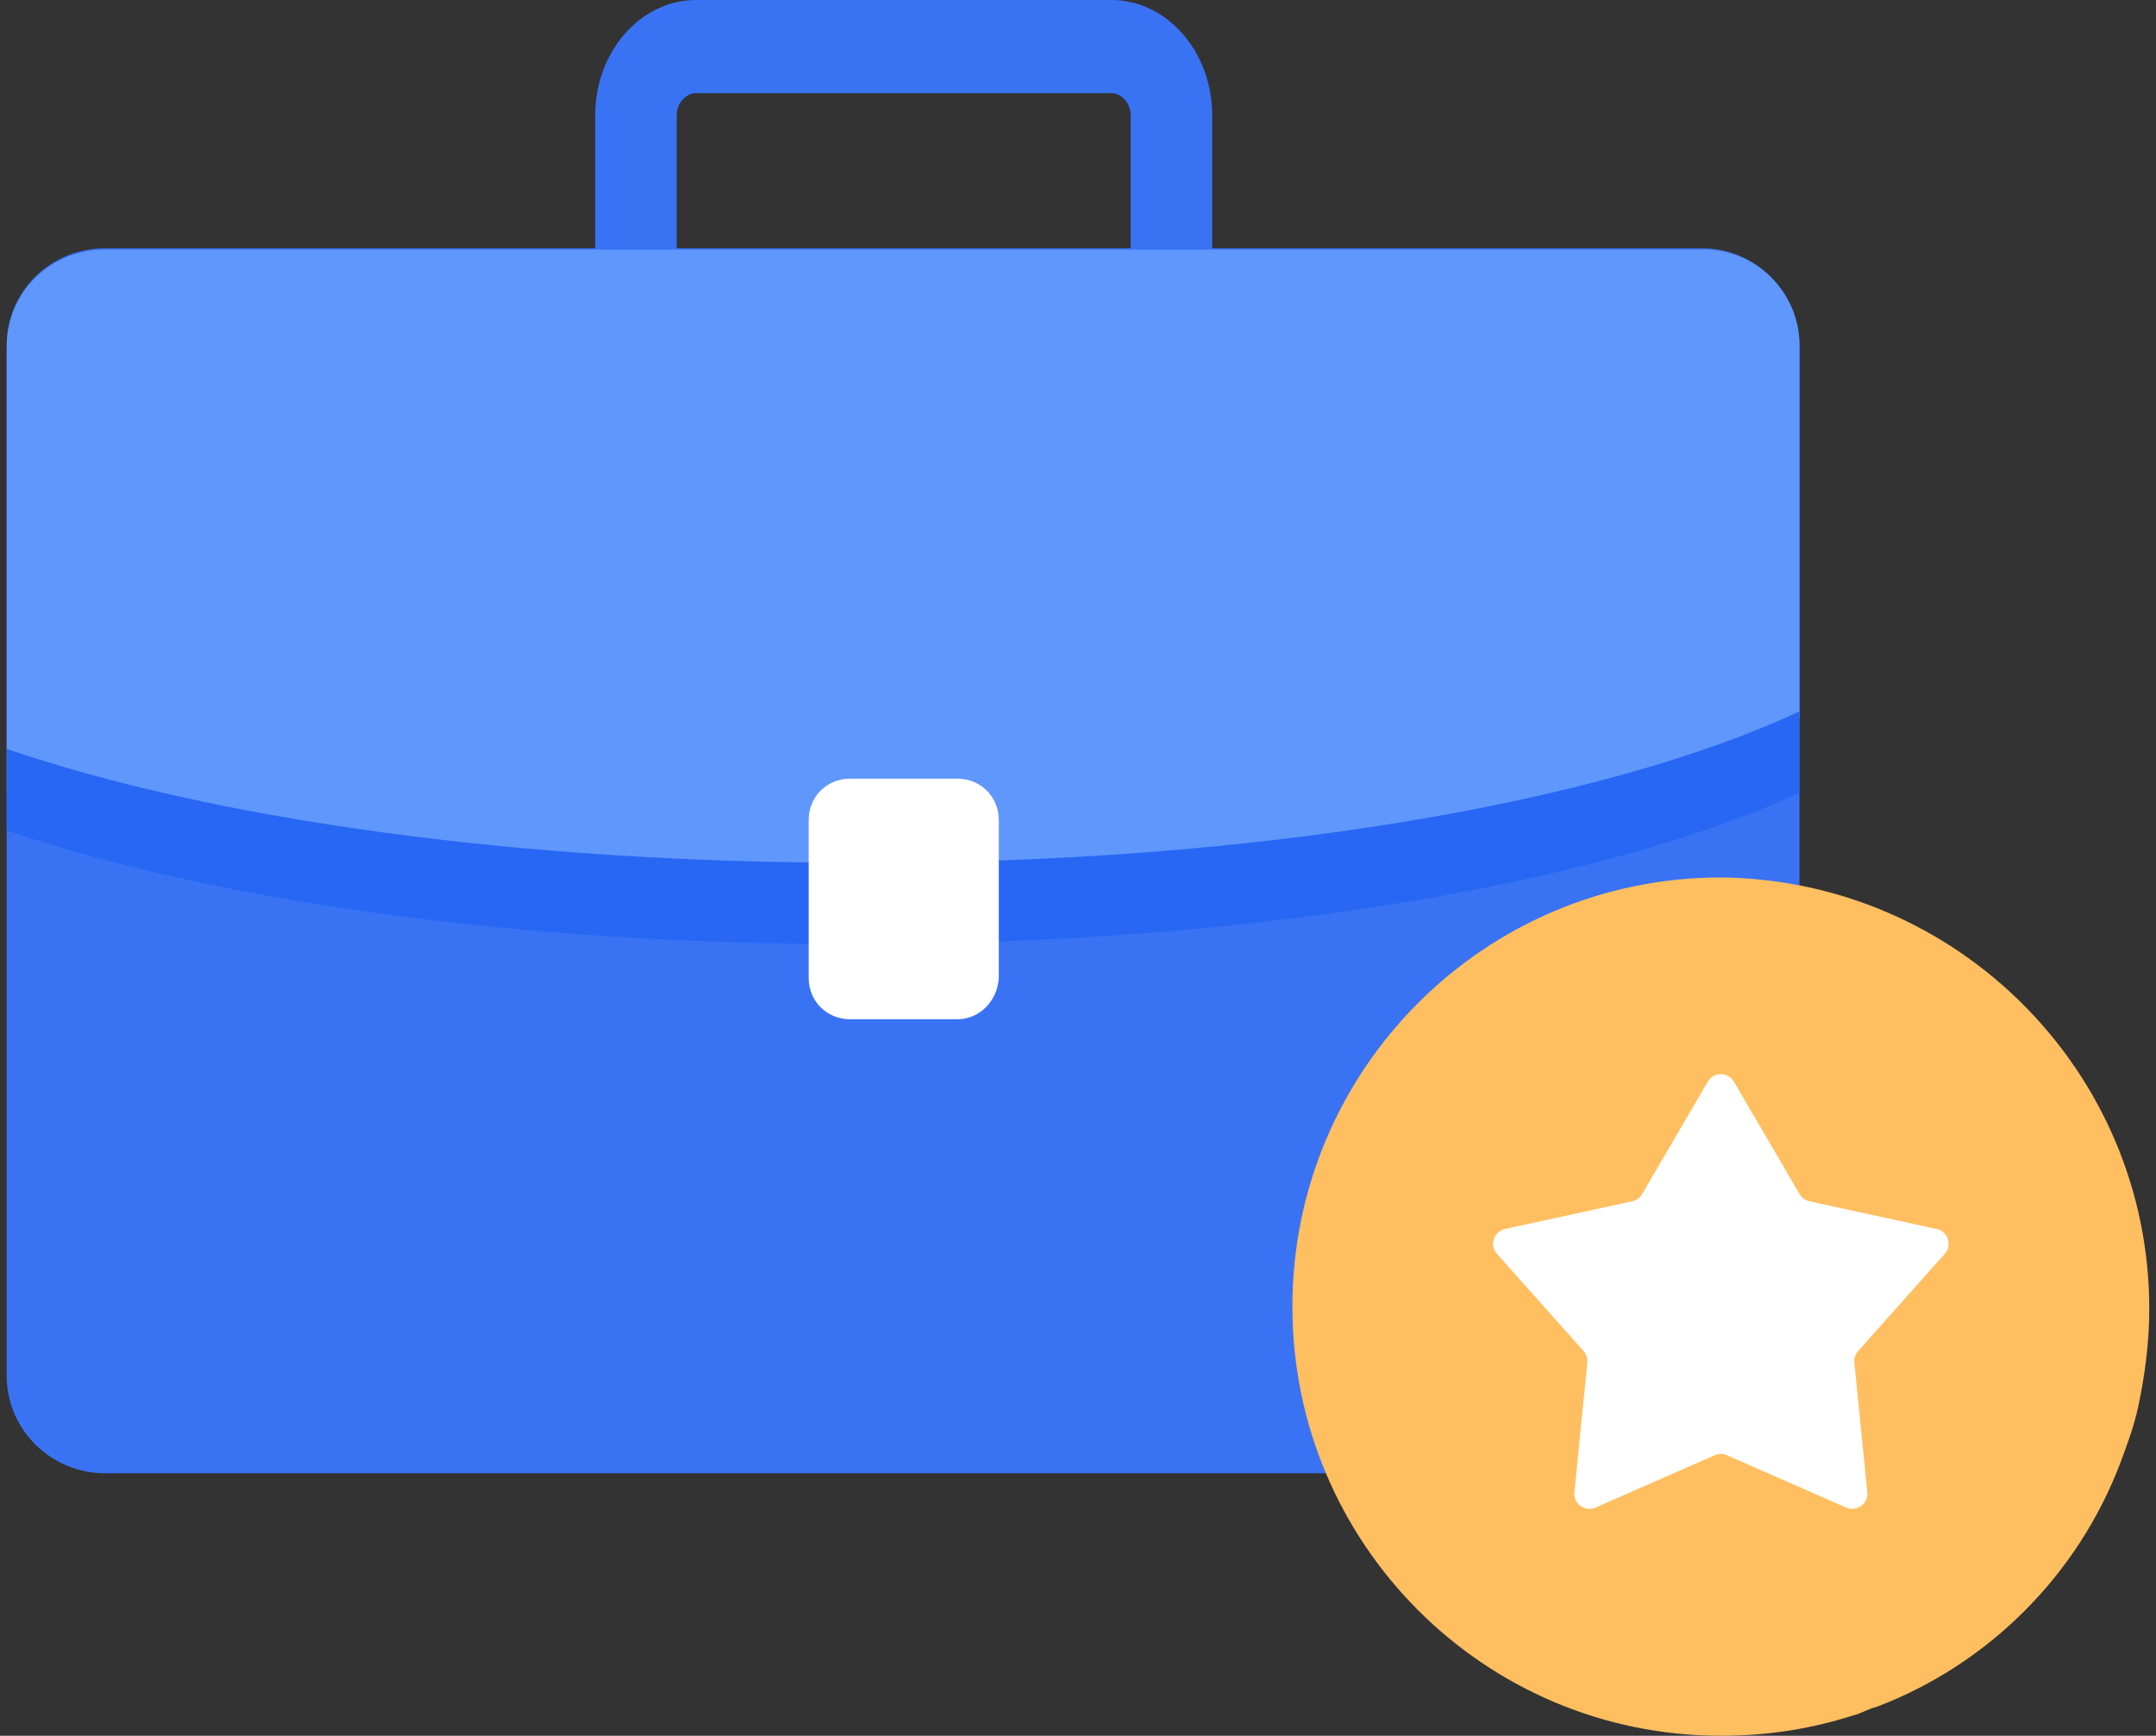 <svg width="118" height="95" viewBox="0 0 118 95" fill="none" xmlns="http://www.w3.org/2000/svg">
<rect x="0" y="0" width="118" height="95" fill="#333333" stroke="none"/>
<path d="M66.345 13.875V19.114C66.345 22.583 63.867 25.414 60.823 25.414H38.099C35.055 25.414 32.577 22.583 32.577 19.114V6.3C32.577 2.832 35.055 0 38.099 0H60.823C63.867 0 66.345 2.832 66.345 6.3V7.858V13.875ZM37.037 13.592V19.114C37.037 19.751 37.533 20.318 38.099 20.318H60.823C61.39 20.318 61.885 19.751 61.885 19.114V6.3C61.885 5.663 61.39 5.097 60.823 5.097H38.099C37.533 5.097 37.037 5.663 37.037 6.3V8.778" fill="#3973F4"/>
<path d="M98.486 18.902V75.323C98.486 78.297 96.079 80.633 93.176 80.633H5.747C2.774 80.633 0.367 78.226 0.367 75.323V18.902C0.367 15.929 2.774 13.592 5.747 13.592H93.176C96.079 13.592 98.486 15.999 98.486 18.902Z" fill="#3973F4"/>
<path d="M98.486 18.902V39.29C95.795 41.414 92.256 42.617 88.929 43.538C60.116 51.395 29.18 51.395 0.367 43.467V18.973C0.367 15.999 2.774 13.663 5.747 13.663H93.176C96.079 13.592 98.486 15.999 98.486 18.902Z" fill="#6097FD"/>
<path d="M98.486 38.936V43.396C87.725 48.351 68.611 51.679 46.807 51.679C28.189 51.679 11.552 49.272 0.367 45.449V40.989C11.552 44.812 28.189 47.219 46.807 47.219C68.611 47.29 87.725 43.962 98.486 38.936Z" fill="#2767F4"/>
<path d="M52.4 55.785H46.524C45.25 55.785 44.259 54.794 44.259 53.519V44.883C44.259 43.608 45.25 42.617 46.524 42.617H52.4C53.674 42.617 54.665 43.608 54.665 44.883V53.519C54.594 54.794 53.603 55.785 52.4 55.785Z" fill="white"/>
<path d="M117.632 71.635C117.632 73.47 117.388 75.305 117.021 77.017C116.777 78.118 116.411 79.097 116.044 80.076C113.724 86.192 108.839 91.085 102.732 93.409C102.244 93.532 101.877 93.776 101.389 93.899C99.068 94.633 96.748 95 94.183 95C81.237 95 70.734 84.48 70.734 71.513C70.734 58.546 81.237 48.025 94.183 48.025C107.129 48.148 117.632 58.668 117.632 71.635Z" fill="#FFBF60"/>
<path d="M93.471 59.199C93.79 58.653 94.578 58.653 94.897 59.199L98.495 65.357C98.611 65.556 98.806 65.697 99.032 65.747L106 67.266C106.617 67.4 106.861 68.15 106.441 68.621L101.696 73.947C101.542 74.119 101.468 74.348 101.491 74.578L102.199 81.675C102.262 82.303 101.625 82.766 101.046 82.512L94.516 79.645C94.304 79.553 94.064 79.553 93.852 79.645L87.321 82.512C86.743 82.766 86.106 82.303 86.168 81.675L86.877 74.578C86.9 74.348 86.825 74.119 86.672 73.947L81.927 68.621C81.507 68.15 81.751 67.4 82.368 67.266L89.336 65.747C89.562 65.697 89.756 65.556 89.873 65.357L93.471 59.199Z" fill="white"/>
</svg>
